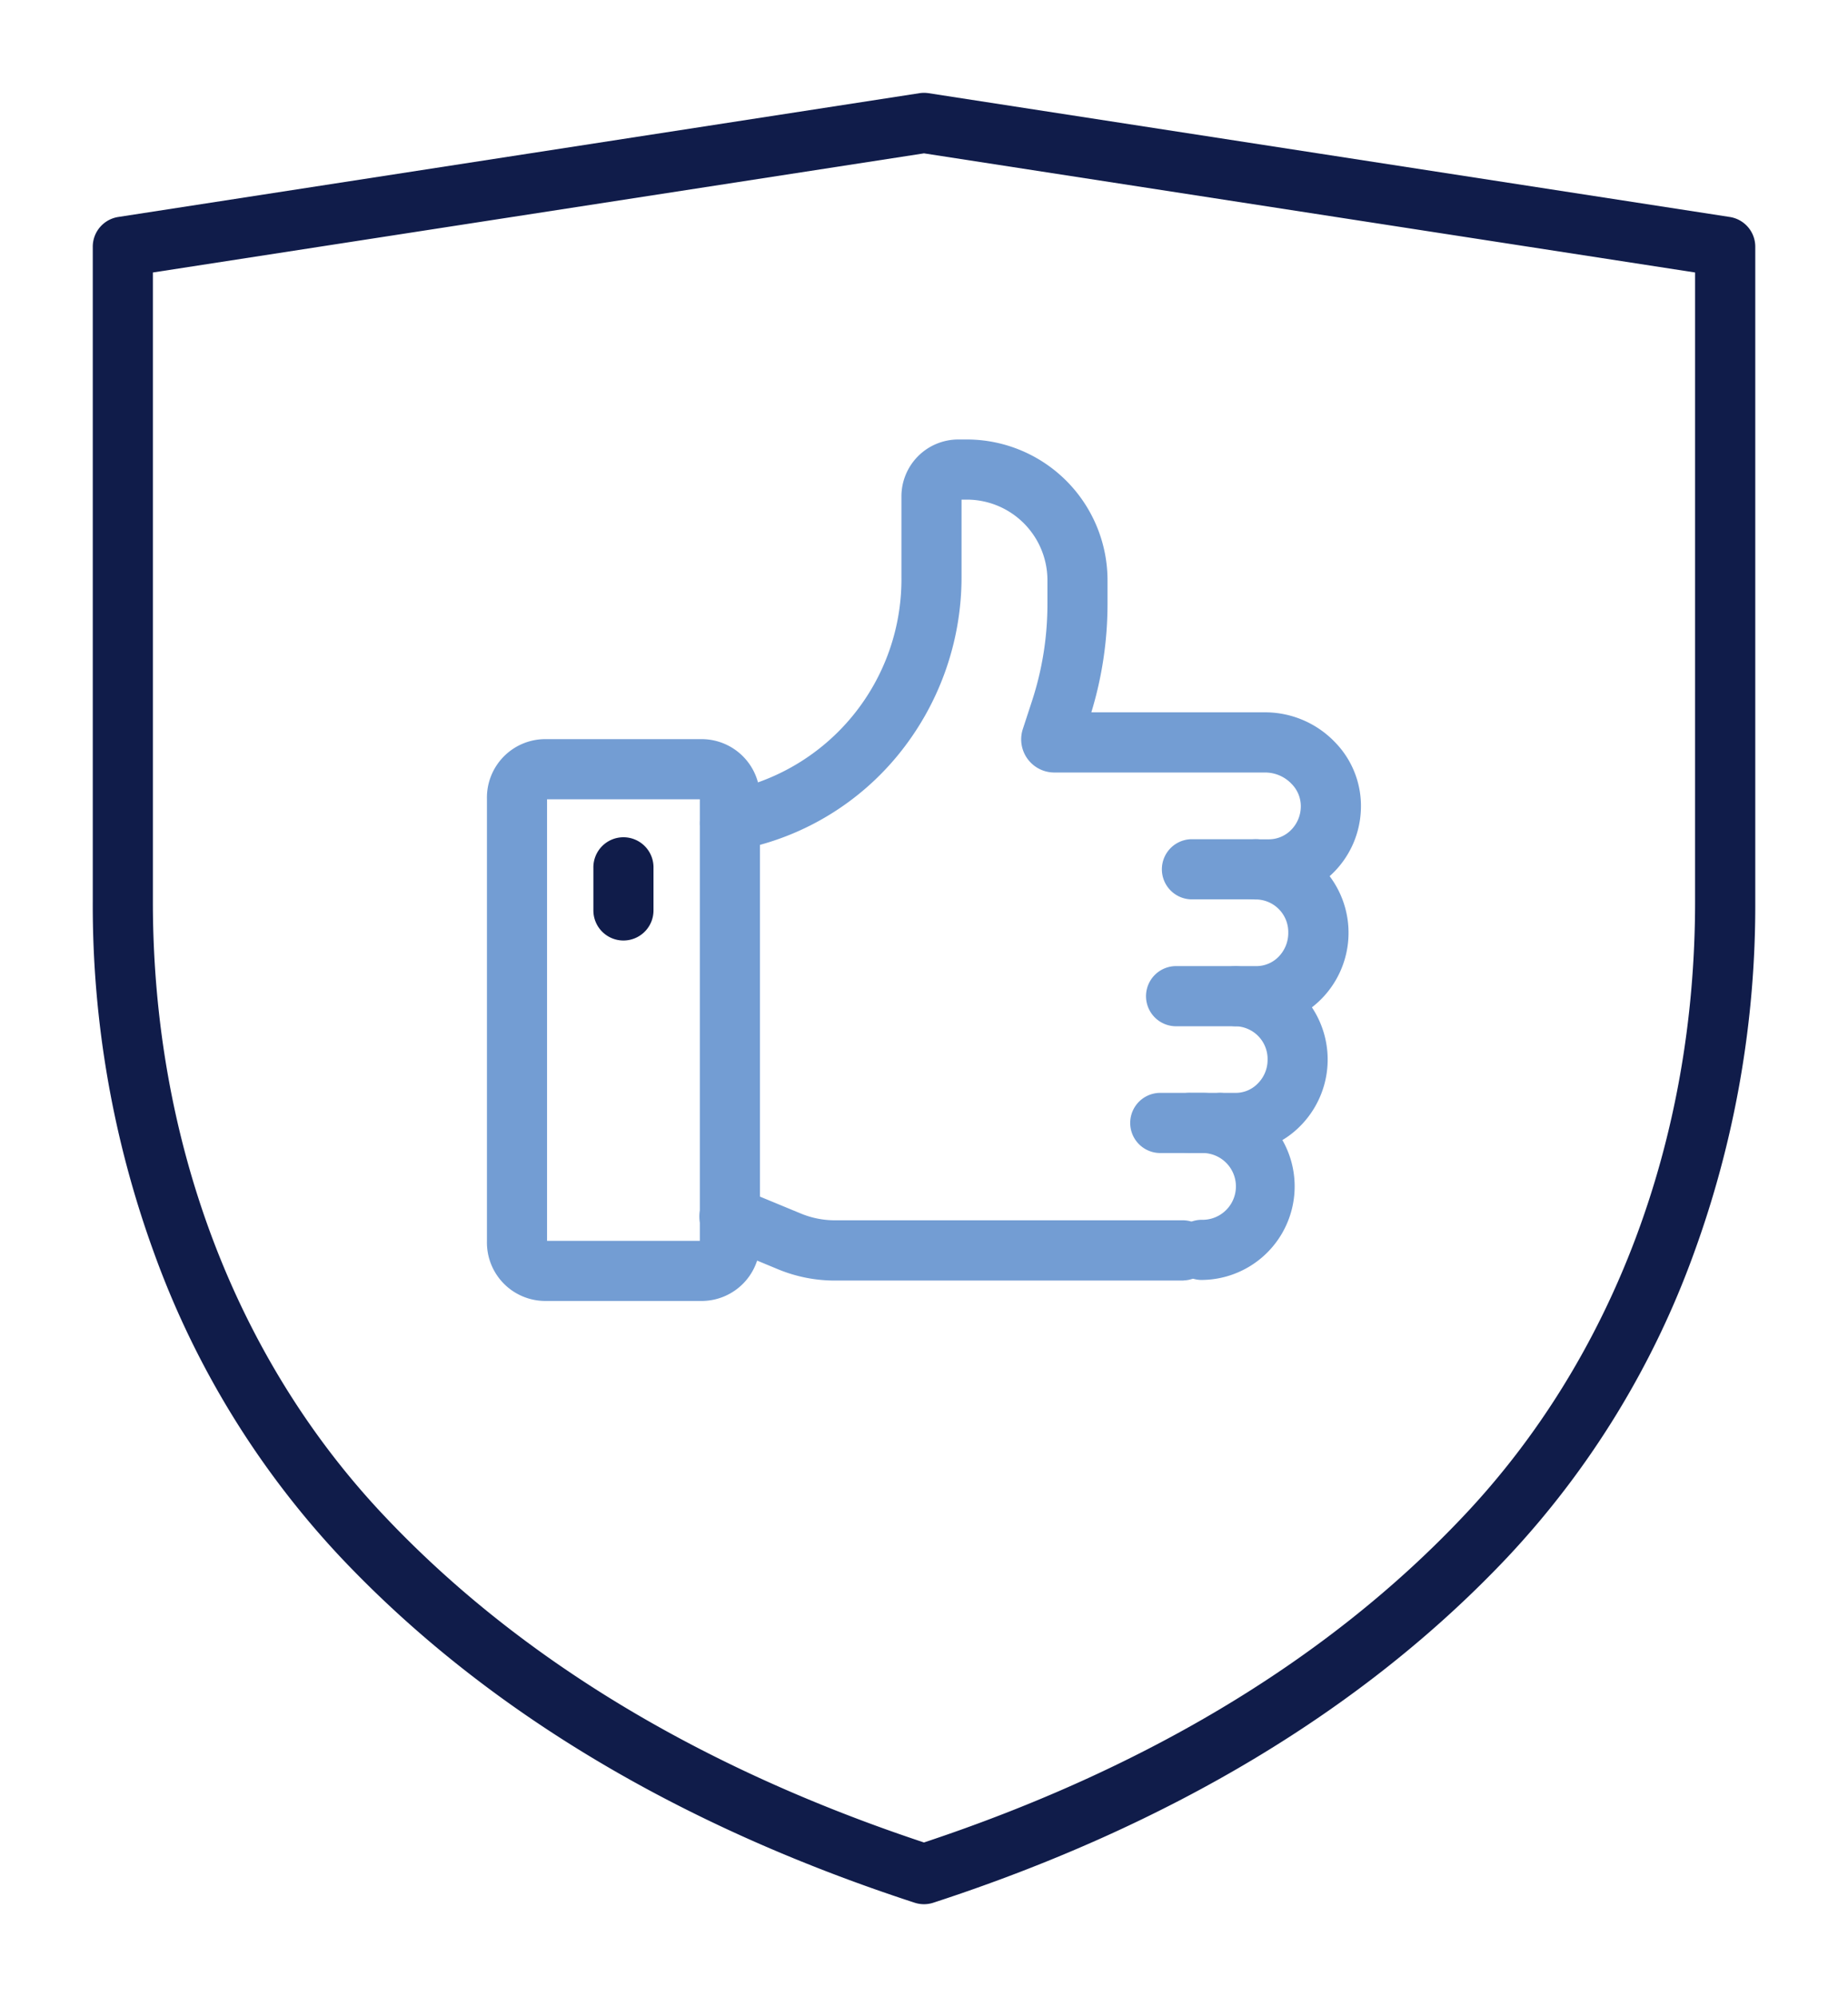<svg id="Grupo_184" data-name="Grupo 184" xmlns="http://www.w3.org/2000/svg" xmlns:xlink="http://www.w3.org/1999/xlink" width="91.337" height="98.645" viewBox="0 0 91.337 98.645">
  <defs>
    <clipPath id="clip-path">
      <rect id="Retângulo_158" data-name="Retângulo 158" width="91.337" height="98.645" fill="none" stroke="#101c4a" stroke-width="1.8"/>
    </clipPath>
  </defs>
  <g id="Grupo_183" data-name="Grupo 183" transform="translate(0 0)">
    <g id="Grupo_182" data-name="Grupo 182" clip-path="url(#clip-path)">
      <path id="Path_2149" data-name="Path 2149" d="M43.24,2.158a1.486,1.486,0,0,1,.227.017l39.6,6.115a1.486,1.486,0,0,1,1.259,1.468V42.108A50.141,50.141,0,0,1,81.284,59.5a43.559,43.559,0,0,1-9.225,15.012C64.99,81.991,55.448,87.728,43.7,91.559a1.486,1.486,0,0,1-.921,0c-11.747-3.831-21.289-9.568-28.36-17.052A43.557,43.557,0,0,1,5.2,59.5,50.141,50.141,0,0,1,2.157,42.108V9.759A1.486,1.486,0,0,1,3.416,8.29l39.6-6.115A1.486,1.486,0,0,1,43.24,2.158Zm38.112,8.874L43.24,5.147,5.128,11.032V42.108c0,11.778,4.066,22.559,11.45,30.358,6.635,7.023,15.6,12.444,26.661,16.117C54.3,84.909,63.266,79.488,69.9,72.467c7.385-7.8,11.451-18.582,11.451-30.359Z" transform="translate(2.428 2.428)" fill="#101c4a"/>
      <path id="Path_2150" data-name="Path 2150" d="M58.234,89.417h7.837A2.886,2.886,0,0,1,68.9,92.352v21.881a2.886,2.886,0,0,1-2.828,2.935H58.234a2.886,2.886,0,0,1-2.828-2.935V92.352A2.886,2.886,0,0,1,58.234,89.417Zm7.694,2.971H58.377V114.2h7.551Z" transform="translate(-31.339 -52.906)" fill="#739dd3"/>
      <path id="Line_10" data-name="Line 10" d="M.586,4.162A1.486,1.486,0,0,1-.9,2.676V.586a1.486,1.486,0,1,1,2.971,0v2.09A1.486,1.486,0,0,1,.586,4.162Z" transform="translate(30.228 42.296)" fill="#101c4a"/>
      <path id="Line_11" data-name="Line 11" d="M3.813,2.071H.586A1.486,1.486,0,0,1,.586-.9H3.813a1.486,1.486,0,0,1,0,2.971Z" transform="translate(58.287 42.354)" fill="#739dd3"/>
      <path id="Line_12" data-name="Line 12" d="M3.566,2.071H.586A1.486,1.486,0,0,1,.586-.9H3.566a1.486,1.486,0,0,1,0,2.971Z" transform="translate(57.503 48.622)" fill="#739dd3"/>
      <path id="Path_2151" data-name="Path 2151" d="M108.066,154.481H90.82A7.35,7.35,0,0,1,88,153.912L85.078,152.7a1.486,1.486,0,1,1,1.136-2.746l2.92,1.207a4.394,4.394,0,0,0,1.686.343h17.246a1.486,1.486,0,0,1,0,2.971Z" transform="translate(-49.573 -91.226)" fill="#739dd3"/>
      <path id="Path_2152" data-name="Path 2152" d="M110.647,84.207h-.767a1.486,1.486,0,0,1,0-2.971h.767a1.517,1.517,0,0,0,1.1-.469l.006-.006a1.646,1.646,0,0,0,.473-1.167,1.618,1.618,0,0,0-1.581-1.649,1.486,1.486,0,0,1,0-2.971h1.031a1.533,1.533,0,0,0,1.1-.469,1.674,1.674,0,0,0,.472-1.18,1.612,1.612,0,0,0-1.574-1.643,1.486,1.486,0,1,1,0-2.971h.618a1.545,1.545,0,0,0,1.109-.476,1.655,1.655,0,0,0,.466-1.091v-.01a1.561,1.561,0,0,0-.45-1.156,1.8,1.8,0,0,0-1.3-.567H101.683a1.638,1.638,0,0,1-1.553-2.15l.458-1.4a15.369,15.369,0,0,0,.757-4.771V55.973a3.986,3.986,0,0,0-3.92-4.041H97.1v3.814a13.878,13.878,0,0,1-3.163,8.831,13.417,13.417,0,0,1-7.442,4.568,1.486,1.486,0,0,1-2.326-1.225,1.642,1.642,0,0,1,1.31-1.6l.031-.006a10.642,10.642,0,0,0,8.619-10.566V51.784a2.812,2.812,0,0,1,2.794-2.823h.5a6.961,6.961,0,0,1,6.892,7.012v1.112a18.337,18.337,0,0,1-.8,5.353h8.607a4.788,4.788,0,0,1,3.448,1.489,4.5,4.5,0,0,1,1.266,3.345,4.622,4.622,0,0,1-1.311,3.038q-.113.115-.232.222a4.652,4.652,0,0,1-.876,6.479,4.658,4.658,0,0,1-.551,5.837A4.483,4.483,0,0,1,110.647,84.207Z" transform="translate(-49.576 -27.252)" fill="#739dd3"/>
      <path id="Line_13" data-name="Line 13" d="M3.583,2.071h-3A1.486,1.486,0,0,1,.586-.9h3a1.486,1.486,0,0,1,0,2.971Z" transform="translate(56.723 54.884)" fill="#739dd3"/>
      <path id="Path_2153" data-name="Path 2153" d="M148.464,146.417a1.486,1.486,0,1,1,0-2.971,1.649,1.649,0,0,0,0-3.3h-.6a1.486,1.486,0,1,1,0-2.971h.6a4.621,4.621,0,0,1,0,9.241Z" transform="translate(-89.029 -83.192)" fill="#739dd3"/>
    </g>
  </g>
</svg>
